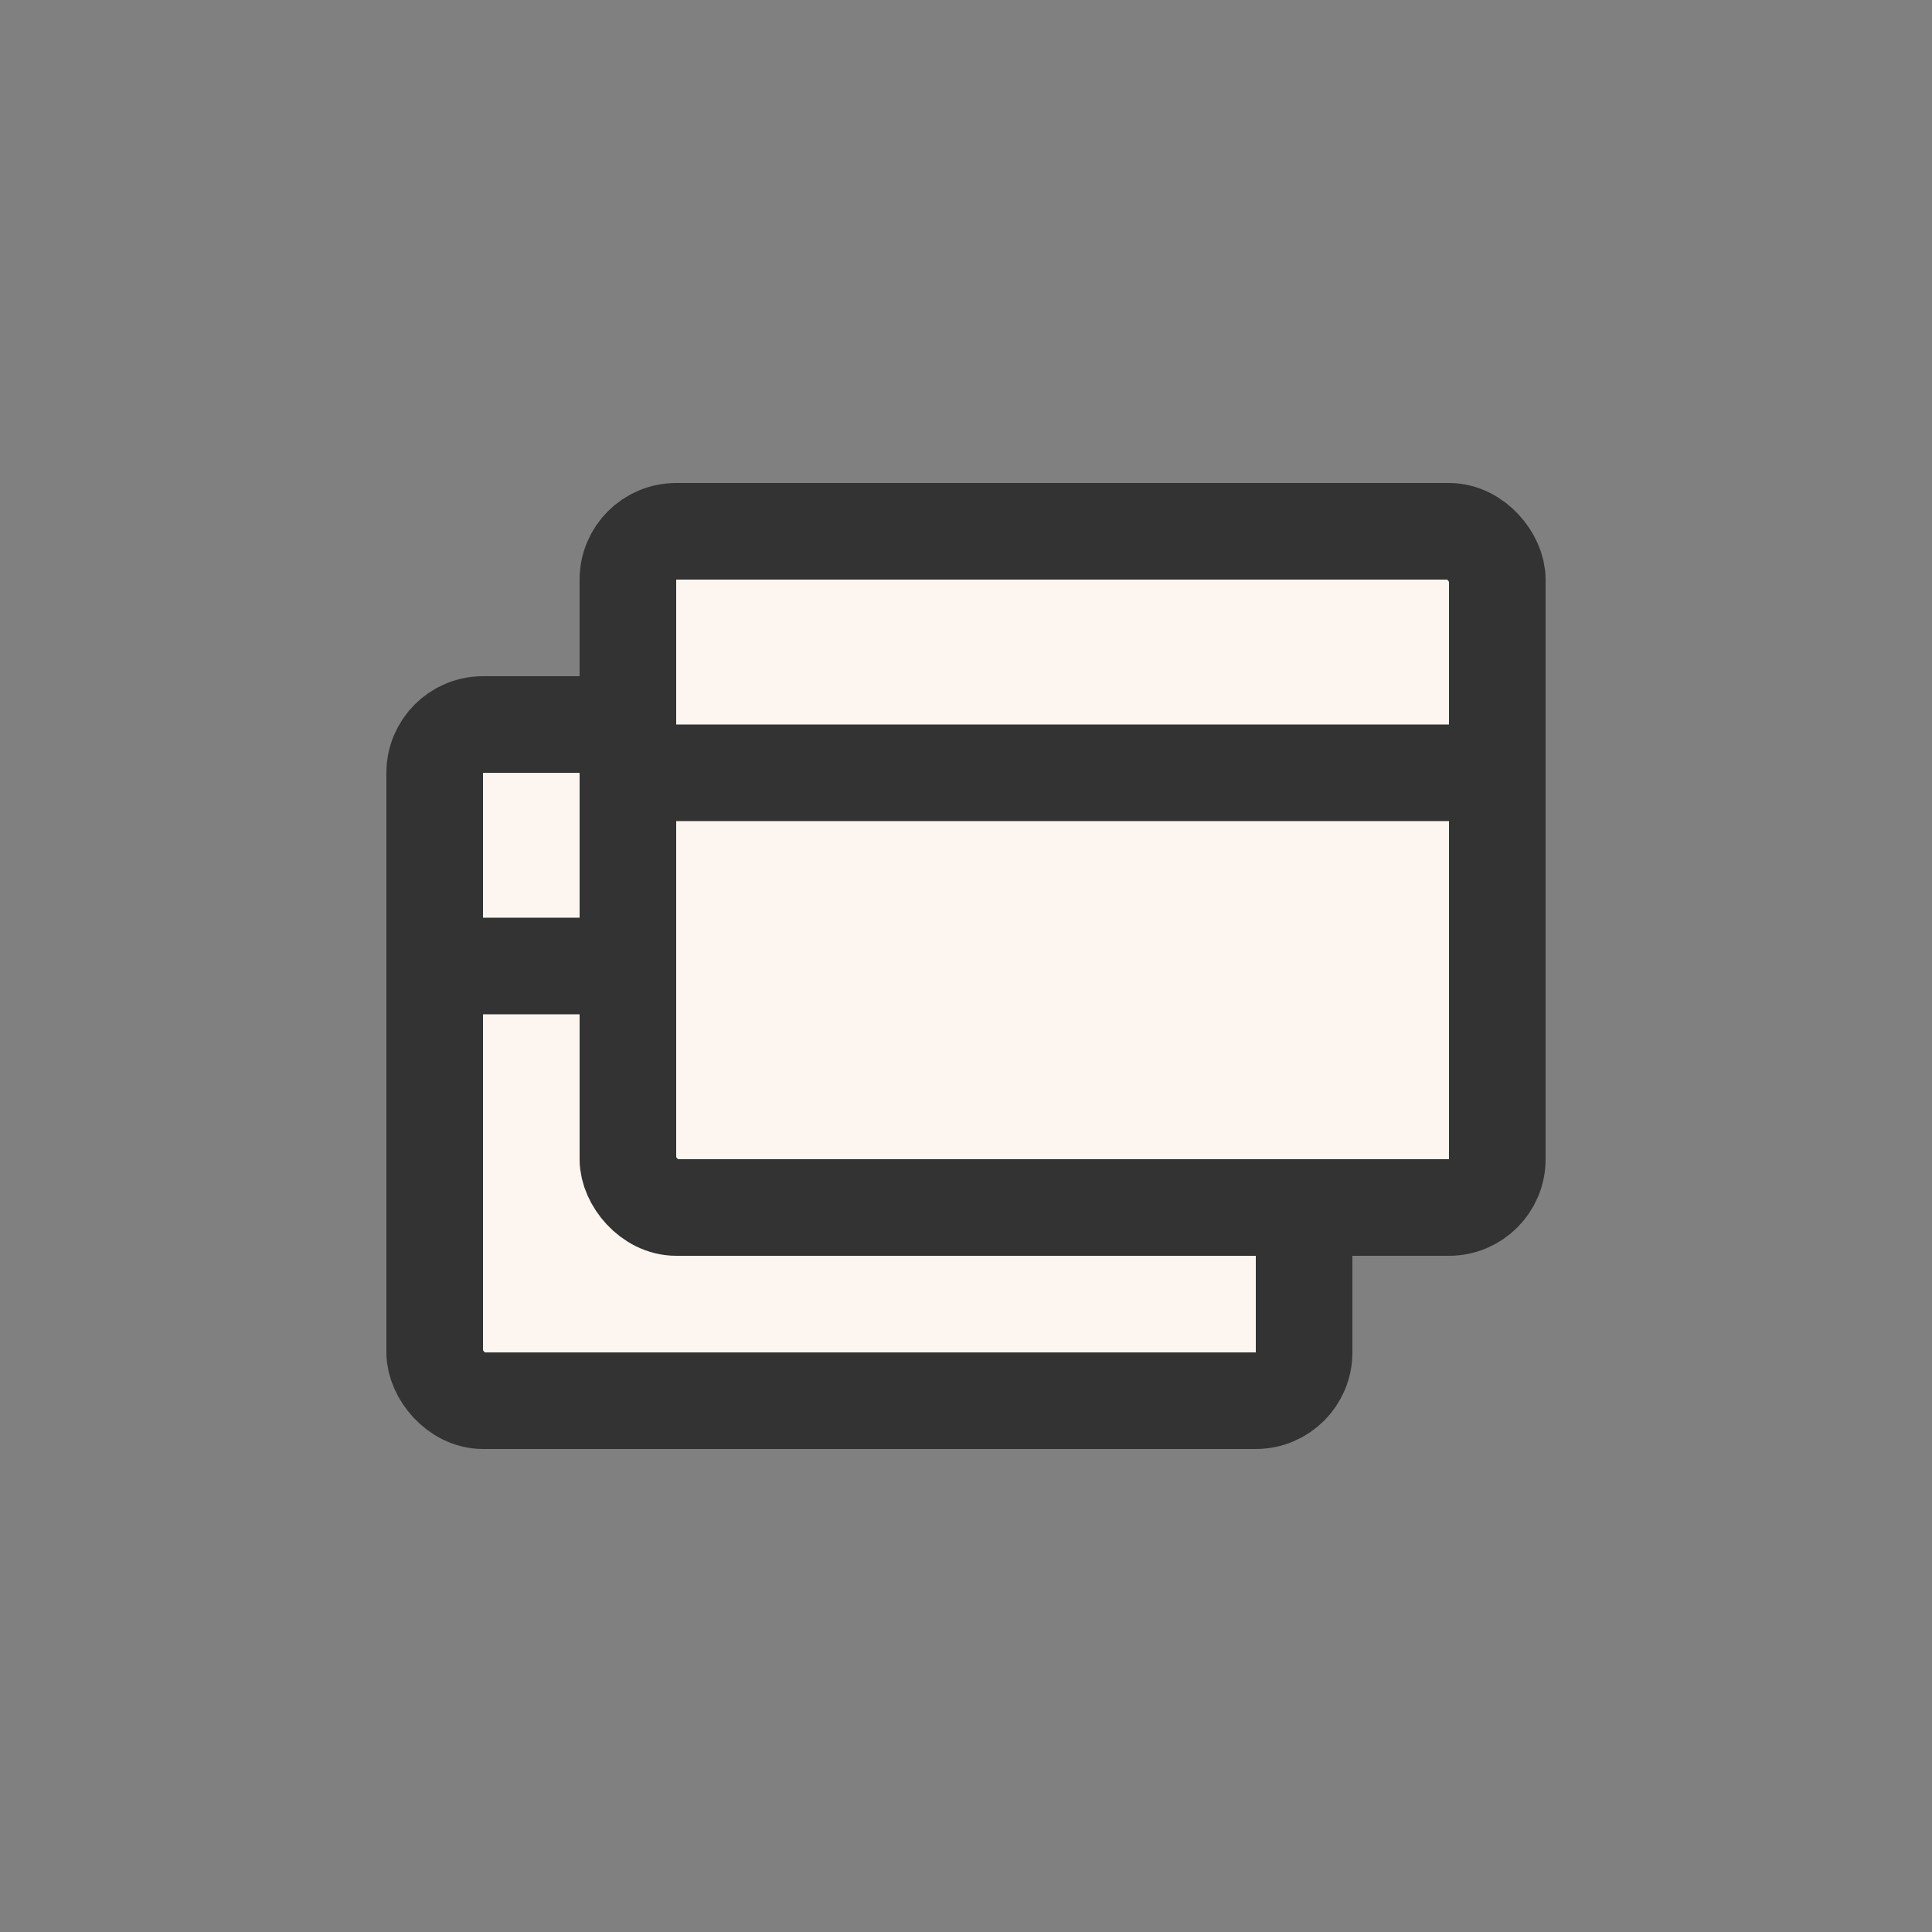<svg width="20" height="20" viewBox="0 0 20 20" fill="none" xmlns="http://www.w3.org/2000/svg">
<rect x="0" y="0" width="20" height="20" fill="#808080" stroke="none"/>
<rect x="4.5" y="7.5" width="9" height="7" rx="0.5" fill="#fdf6f0" stroke="#333"/>
<path d="M5 10H13" stroke="#333"/>
<rect x="6.5" y="5.5" width="9" height="7" rx="0.5" fill="#fdf6f0" stroke="#333"/>
<path d="M7 8H15" stroke="#333"/>
</svg>
